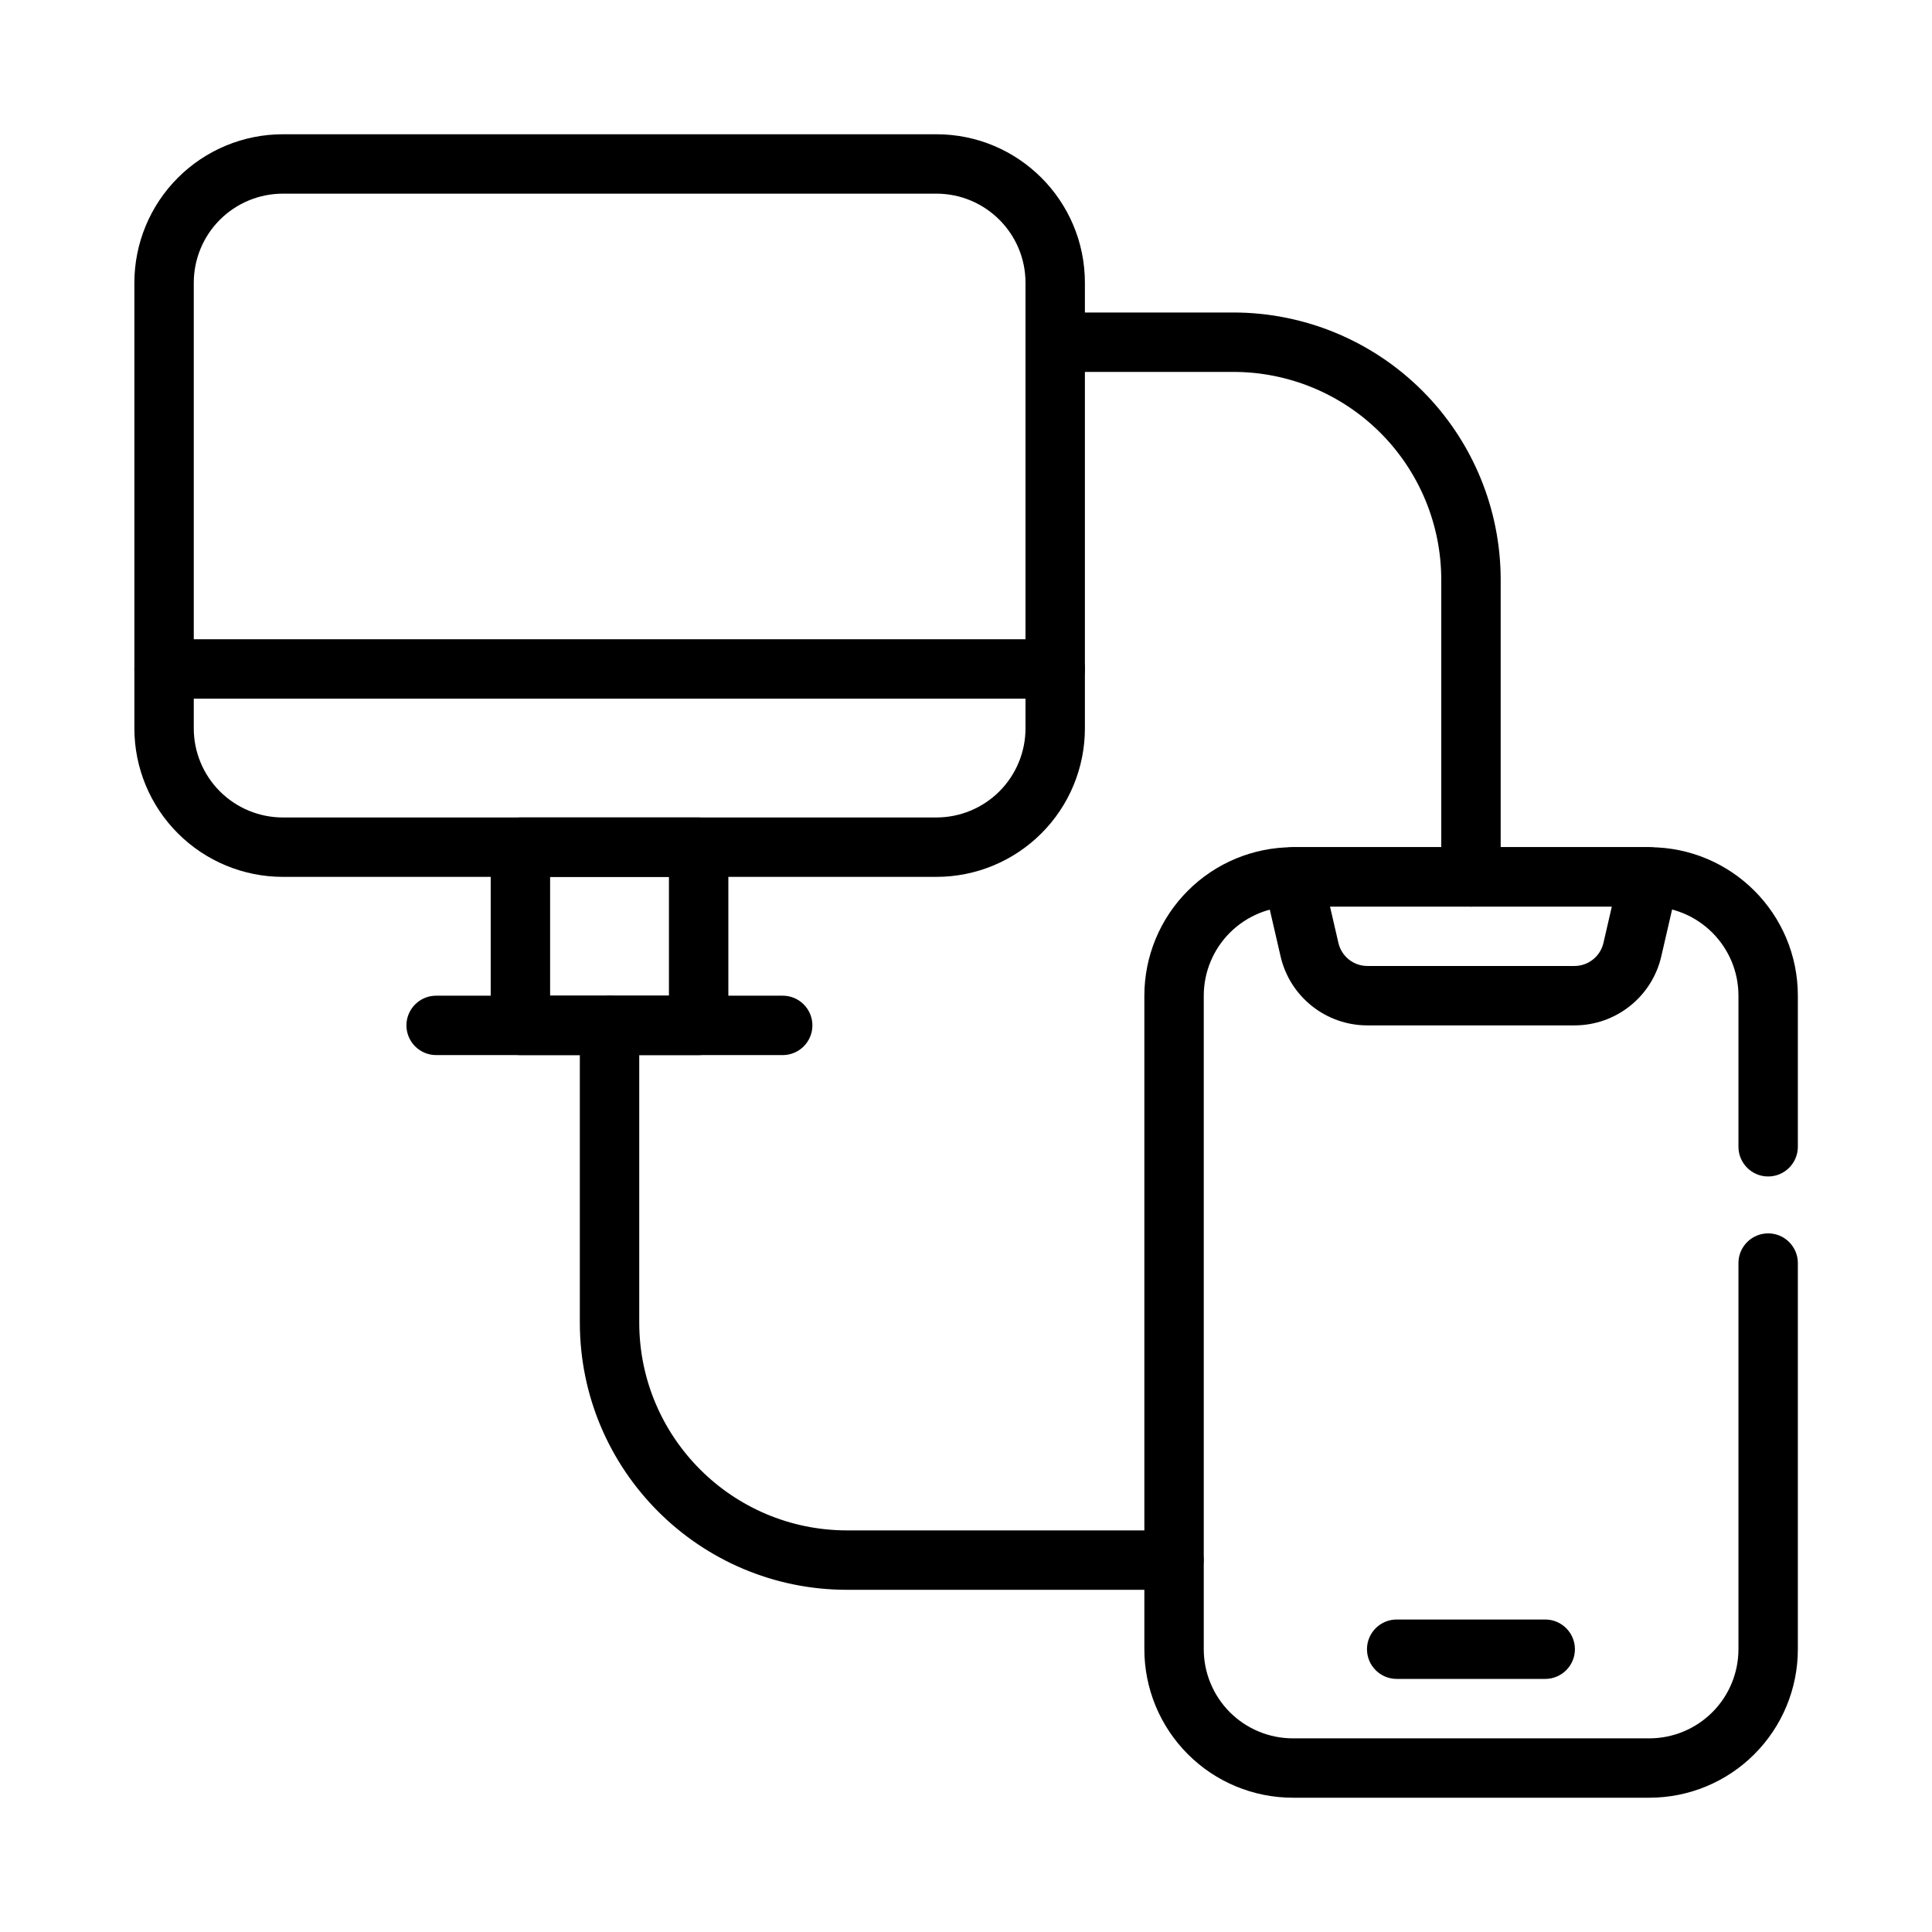 <?xml version="1.0" encoding="UTF-8"?>
<!-- Uploaded to: ICON Repo, www.svgrepo.com, Generator: ICON Repo Mixer Tools -->
<svg fill="#000000" width="800px" height="800px" version="1.1" viewBox="144 144 512 512" xmlns="http://www.w3.org/2000/svg">
 <g fill-rule="evenodd">
  <path d="m392.15 179.58h-173.18c-10.441 0-20.449 4.144-27.832 11.531-7.383 7.379-11.527 17.391-11.527 27.828v118.08c0 10.438 4.144 20.449 11.527 27.828 7.383 7.387 17.391 11.531 27.832 11.531h173.18c10.441 0 20.449-4.144 27.832-11.531 7.383-7.379 11.527-17.391 11.527-27.828v-118.08c0-21.738-17.617-39.359-39.359-39.359zm-173.18 15.742h173.18c13.043 0 23.617 10.578 23.617 23.617v118.08c0 6.262-2.488 12.27-6.918 16.699-4.426 4.43-10.438 6.918-16.699 6.918h-173.18c-6.262 0-12.273-2.488-16.699-6.918-4.43-4.43-6.918-10.438-6.918-16.699v-118.08c0-6.262 2.488-12.27 6.918-16.699 4.426-4.43 10.438-6.918 16.699-6.918z"/>
  <path d="m337.02 368.51c0-4.352-3.523-7.875-7.875-7.875h-47.23c-4.348 0-7.871 3.523-7.871 7.875v47.23c0 4.352 3.523 7.871 7.871 7.871h47.23c4.352 0 7.875-3.519 7.875-7.871zm-47.234 7.871v31.488h31.488v-31.488z"/>
  <path d="m259.58 423.61h91.84c4.344 0 7.875-3.527 7.875-7.871s-3.531-7.871-7.875-7.871h-91.84c-4.34 0-7.871 3.527-7.871 7.871s3.531 7.871 7.871 7.871z"/>
  <path d="m187.48 329.15h236.16c4.344 0 7.871-3.531 7.871-7.875 0-4.34-3.527-7.871-7.871-7.871h-236.16c-4.344 0-7.871 3.531-7.871 7.871 0 4.344 3.527 7.875 7.871 7.875z"/>
  <path d="m620.45 447.9v-40.027c0-21.738-17.621-39.352-39.359-39.352h-94.465c-10.441 0-20.453 4.141-27.828 11.527-7.387 7.375-11.531 17.391-11.531 27.824v173.19c0 10.434 4.144 20.449 11.531 27.824 7.375 7.387 17.387 11.527 27.828 11.527h94.465c10.445 0 20.453-4.141 27.828-11.527 7.387-7.375 11.531-17.391 11.531-27.824v-102.34c0-4.336-3.527-7.867-7.871-7.867s-7.871 3.531-7.871 7.867v102.34c0 6.258-2.492 12.27-6.914 16.691-4.438 4.434-10.445 6.926-16.703 6.926h-94.465c-6.258 0-12.266-2.492-16.703-6.926-4.418-4.422-6.914-10.434-6.914-16.691v-173.19c0-6.258 2.496-12.27 6.914-16.691 4.438-4.434 10.445-6.926 16.703-6.926h94.465c13.043 0 23.617 10.574 23.617 23.617v40.027c0 4.348 3.527 7.879 7.871 7.879s7.871-3.531 7.871-7.879z"/>
  <path d="m588.71 378.14c0.547-2.328-0.012-4.785-1.504-6.66-1.492-1.887-3.758-2.973-6.168-2.973h-94.453c-2.41 0-4.676 1.086-6.168 2.973-1.492 1.875-2.051 4.332-1.504 6.66 0 0 2.394 10.441 4.449 19.289 2.465 10.719 12.016 18.309 23.004 18.309h54.887c10.992 0 20.543-7.59 23.008-18.309 2.051-8.848 4.449-19.289 4.449-19.289zm-17.559 6.109h-74.684l2.227 9.637c0.824 3.574 4.008 6.109 7.672 6.109h54.887c3.664 0 6.848-2.535 7.676-6.109z"/>
  <path d="m431.49 242.56h39.359c14.617 0 28.629 5.801 38.965 16.137 10.336 10.336 16.137 24.348 16.137 38.969v78.719c0 4.344 3.527 7.871 7.875 7.871 4.344 0 7.871-3.527 7.871-7.871v-78.719c0-18.793-7.465-36.812-20.75-50.098-13.289-13.289-31.309-20.754-50.098-20.754h-39.359c-4.348 0-7.875 3.527-7.875 7.875 0 4.344 3.527 7.871 7.875 7.871z"/>
  <path d="m455.1 549.57h-86.59c-30.434 0-55.105-24.672-55.105-55.105v-78.719c0-4.344-3.527-7.871-7.871-7.871-4.348 0-7.871 3.527-7.871 7.871v78.719c0 39.133 31.715 70.852 70.848 70.852h86.59c4.348 0 7.875-3.527 7.875-7.875 0-4.344-3.527-7.871-7.875-7.871z"/>
  <path d="m514.14 588.93h39.359c4.344 0 7.871-3.527 7.871-7.871s-3.527-7.871-7.871-7.871h-39.359c-4.348 0-7.875 3.527-7.875 7.871s3.527 7.871 7.875 7.871z"/>
 </g>
</svg>